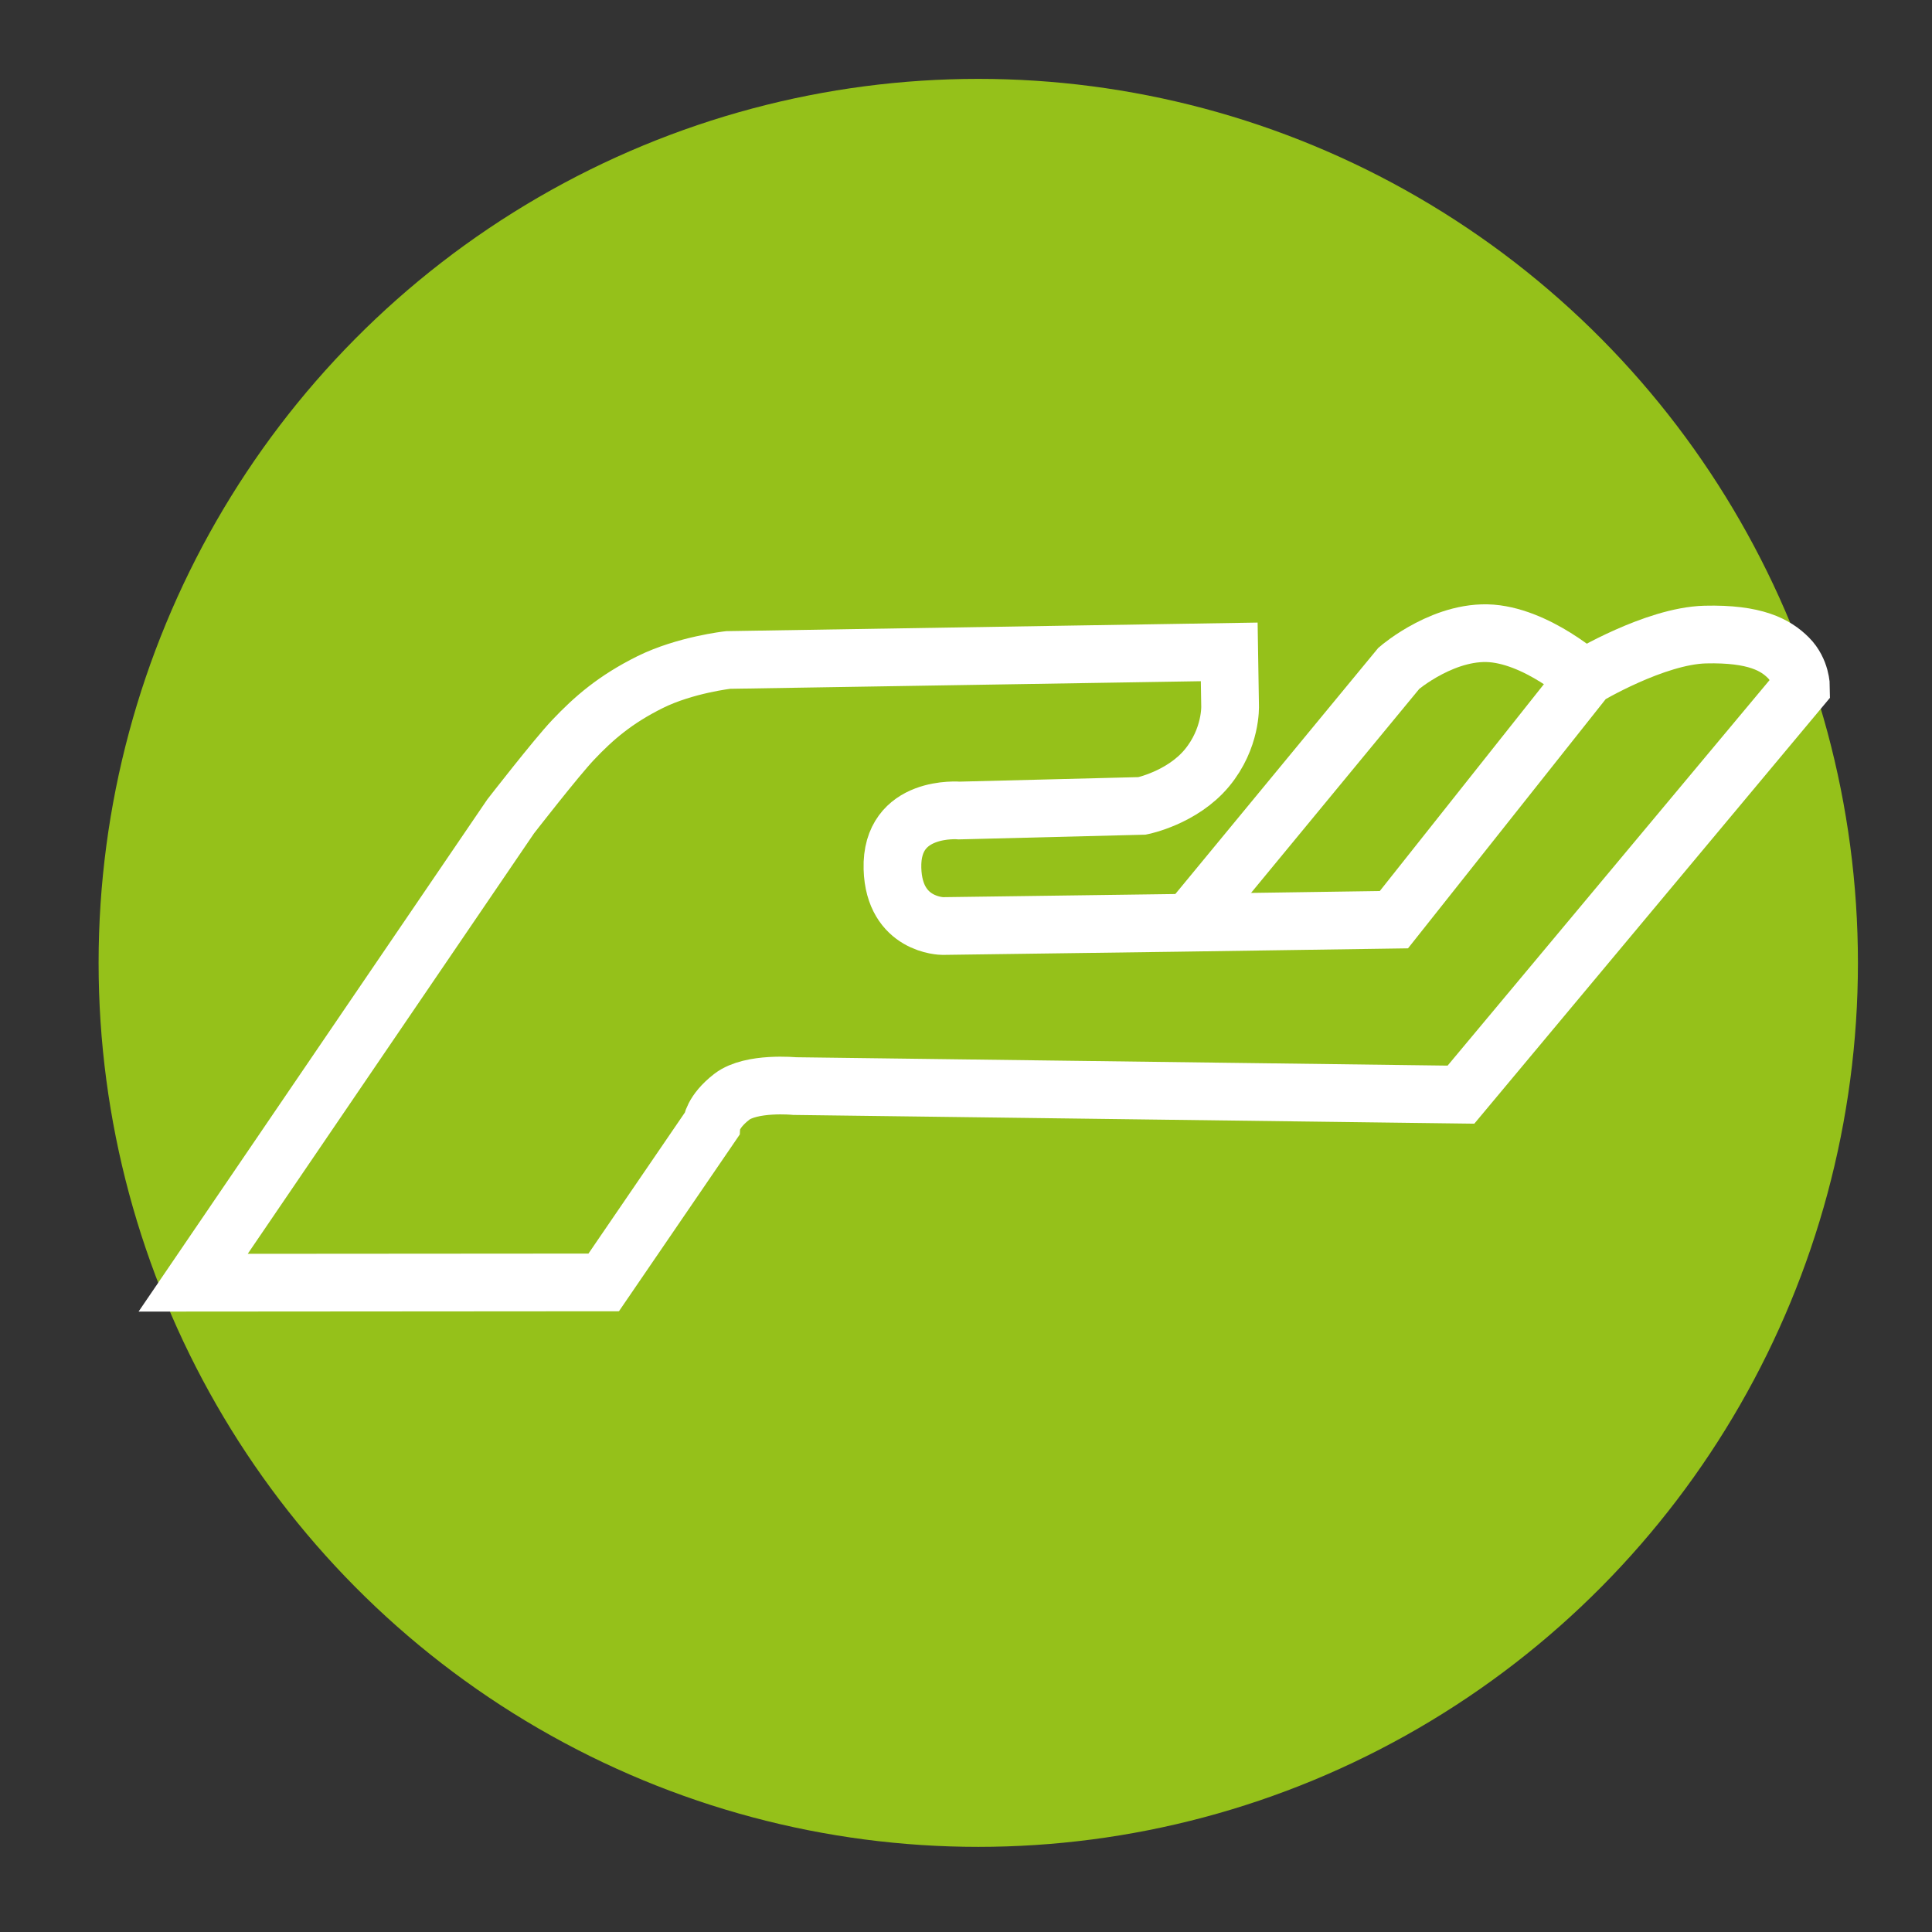 <?xml version="1.0" encoding="UTF-8" standalone="no"?>
<!-- Created with Inkscape (http://www.inkscape.org/) -->

<svg
   width="196"
   height="196"
   viewBox="0 0 20.085 20.085"
   version="1.1"
   id="svg5"
   inkscape:version="1.1.2 (0a00cf5339, 2022-02-04)"
   sodipodi:docname="logo.svg"
   inkscape:export-filename="/home/matt/Documents/seracares/logo-192.png"
   inkscape:export-xdpi="94.040001"
   inkscape:export-ydpi="94.040001"
   xmlns:inkscape="http://www.inkscape.org/namespaces/inkscape"
   xmlns:sodipodi="http://sodipodi.sourceforge.net/DTD/sodipodi-0.dtd"
   xmlns="http://www.w3.org/2000/svg"
   xmlns:svg="http://www.w3.org/2000/svg">
  <rect x="0" y="0" width="20.085" height="20.085" fill="#333333" stroke="none"/>
  <sodipodi:namedview
     id="namedview7"
     pagecolor="#ffffff"
     bordercolor="#666666"
     borderopacity="1.0"
     inkscape:pageshadow="2"
     inkscape:pageopacity="0.0"
     inkscape:pagecheckerboard="0"
     inkscape:document-units="mm"
     showgrid="true"
     inkscape:zoom="2.5987594"
     inkscape:cx="115.2473"
     inkscape:cy="86.002575"
     inkscape:window-width="1862"
     inkscape:window-height="1016"
     inkscape:window-x="0"
     inkscape:window-y="0"
     inkscape:window-maximized="1"
     inkscape:current-layer="layer1"
     fit-margin-top="0"
     fit-margin-left="0"
     fit-margin-right="0"
     fit-margin-bottom="0"
     units="px"
     scale-x="0.3">
    <inkscape:grid
       type="xygrid"
       id="grid6869" />
  </sodipodi:namedview>
  <defs
     id="defs2" />
  <g
     inkscape:label="Layer 1"
     inkscape:groupmode="layer"
     id="layer1"
     transform="translate(-96.327,-117.248)">
    <ellipse
       style="fill:#95c11a;fill-opacity:1;stroke:none;stroke-width:2.081;stroke-miterlimit:4;stroke-dasharray:none;stroke-opacity:1"
       id="path7091"
       cx="106.497"
       cy="127.258"
       rx="9.145"
       ry="9.19" />
    <path
       style="fill:none;stroke:#ffffff;stroke-width:0.6;stroke-linecap:butt;stroke-linejoin:miter;stroke-miterlimit:4;stroke-dasharray:none;stroke-opacity:1"
       d="m 98.335,130.583 3.301,-4.848 c 0,0 0.472,-0.608 0.648,-0.794 0.216,-0.228 0.438,-0.421 0.802,-0.602 0.364,-0.18 0.812,-0.23 0.812,-0.23 l 5.208,-0.084 0.009,0.561 c 0,0 0.015,0.338 -0.242,0.647 -0.257,0.309 -0.672,0.393 -0.672,0.393 l -1.9,0.048 c 0,0 -0.715,-0.063 -0.696,0.604 0.017,0.595 0.522,0.597 0.522,0.597 l 2.439,-0.033 2.252,-0.033 2.003,-2.525 c 0,0 0.709,-0.425 1.232,-0.439 0.523,-0.013 0.735,0.11 0.866,0.241 0.132,0.132 0.132,0.308 0.132,0.308 l -3.536,4.234 -6.926,-0.089 c 0,0 -0.452,-0.044 -0.654,0.111 -0.202,0.156 -0.211,0.29 -0.211,0.29 l -1.121,1.64 z"
       id="path537"
       sodipodi:nodetypes="ccsscccsccsccccssccccccc" />
    <path
       style="fill:none;stroke:#ffffff;stroke-width:0.6;stroke-linecap:butt;stroke-linejoin:miter;stroke-miterlimit:4;stroke-dasharray:none;stroke-opacity:1"
       d="m 108.693,126.835 2.177,-2.64 c 0,0 0.495,-0.426 1.011,-0.357 0.51,0.068 0.996,0.531 0.996,0.531"
       id="path3234"
       sodipodi:nodetypes="ccsc" />
  </g>
</svg>
